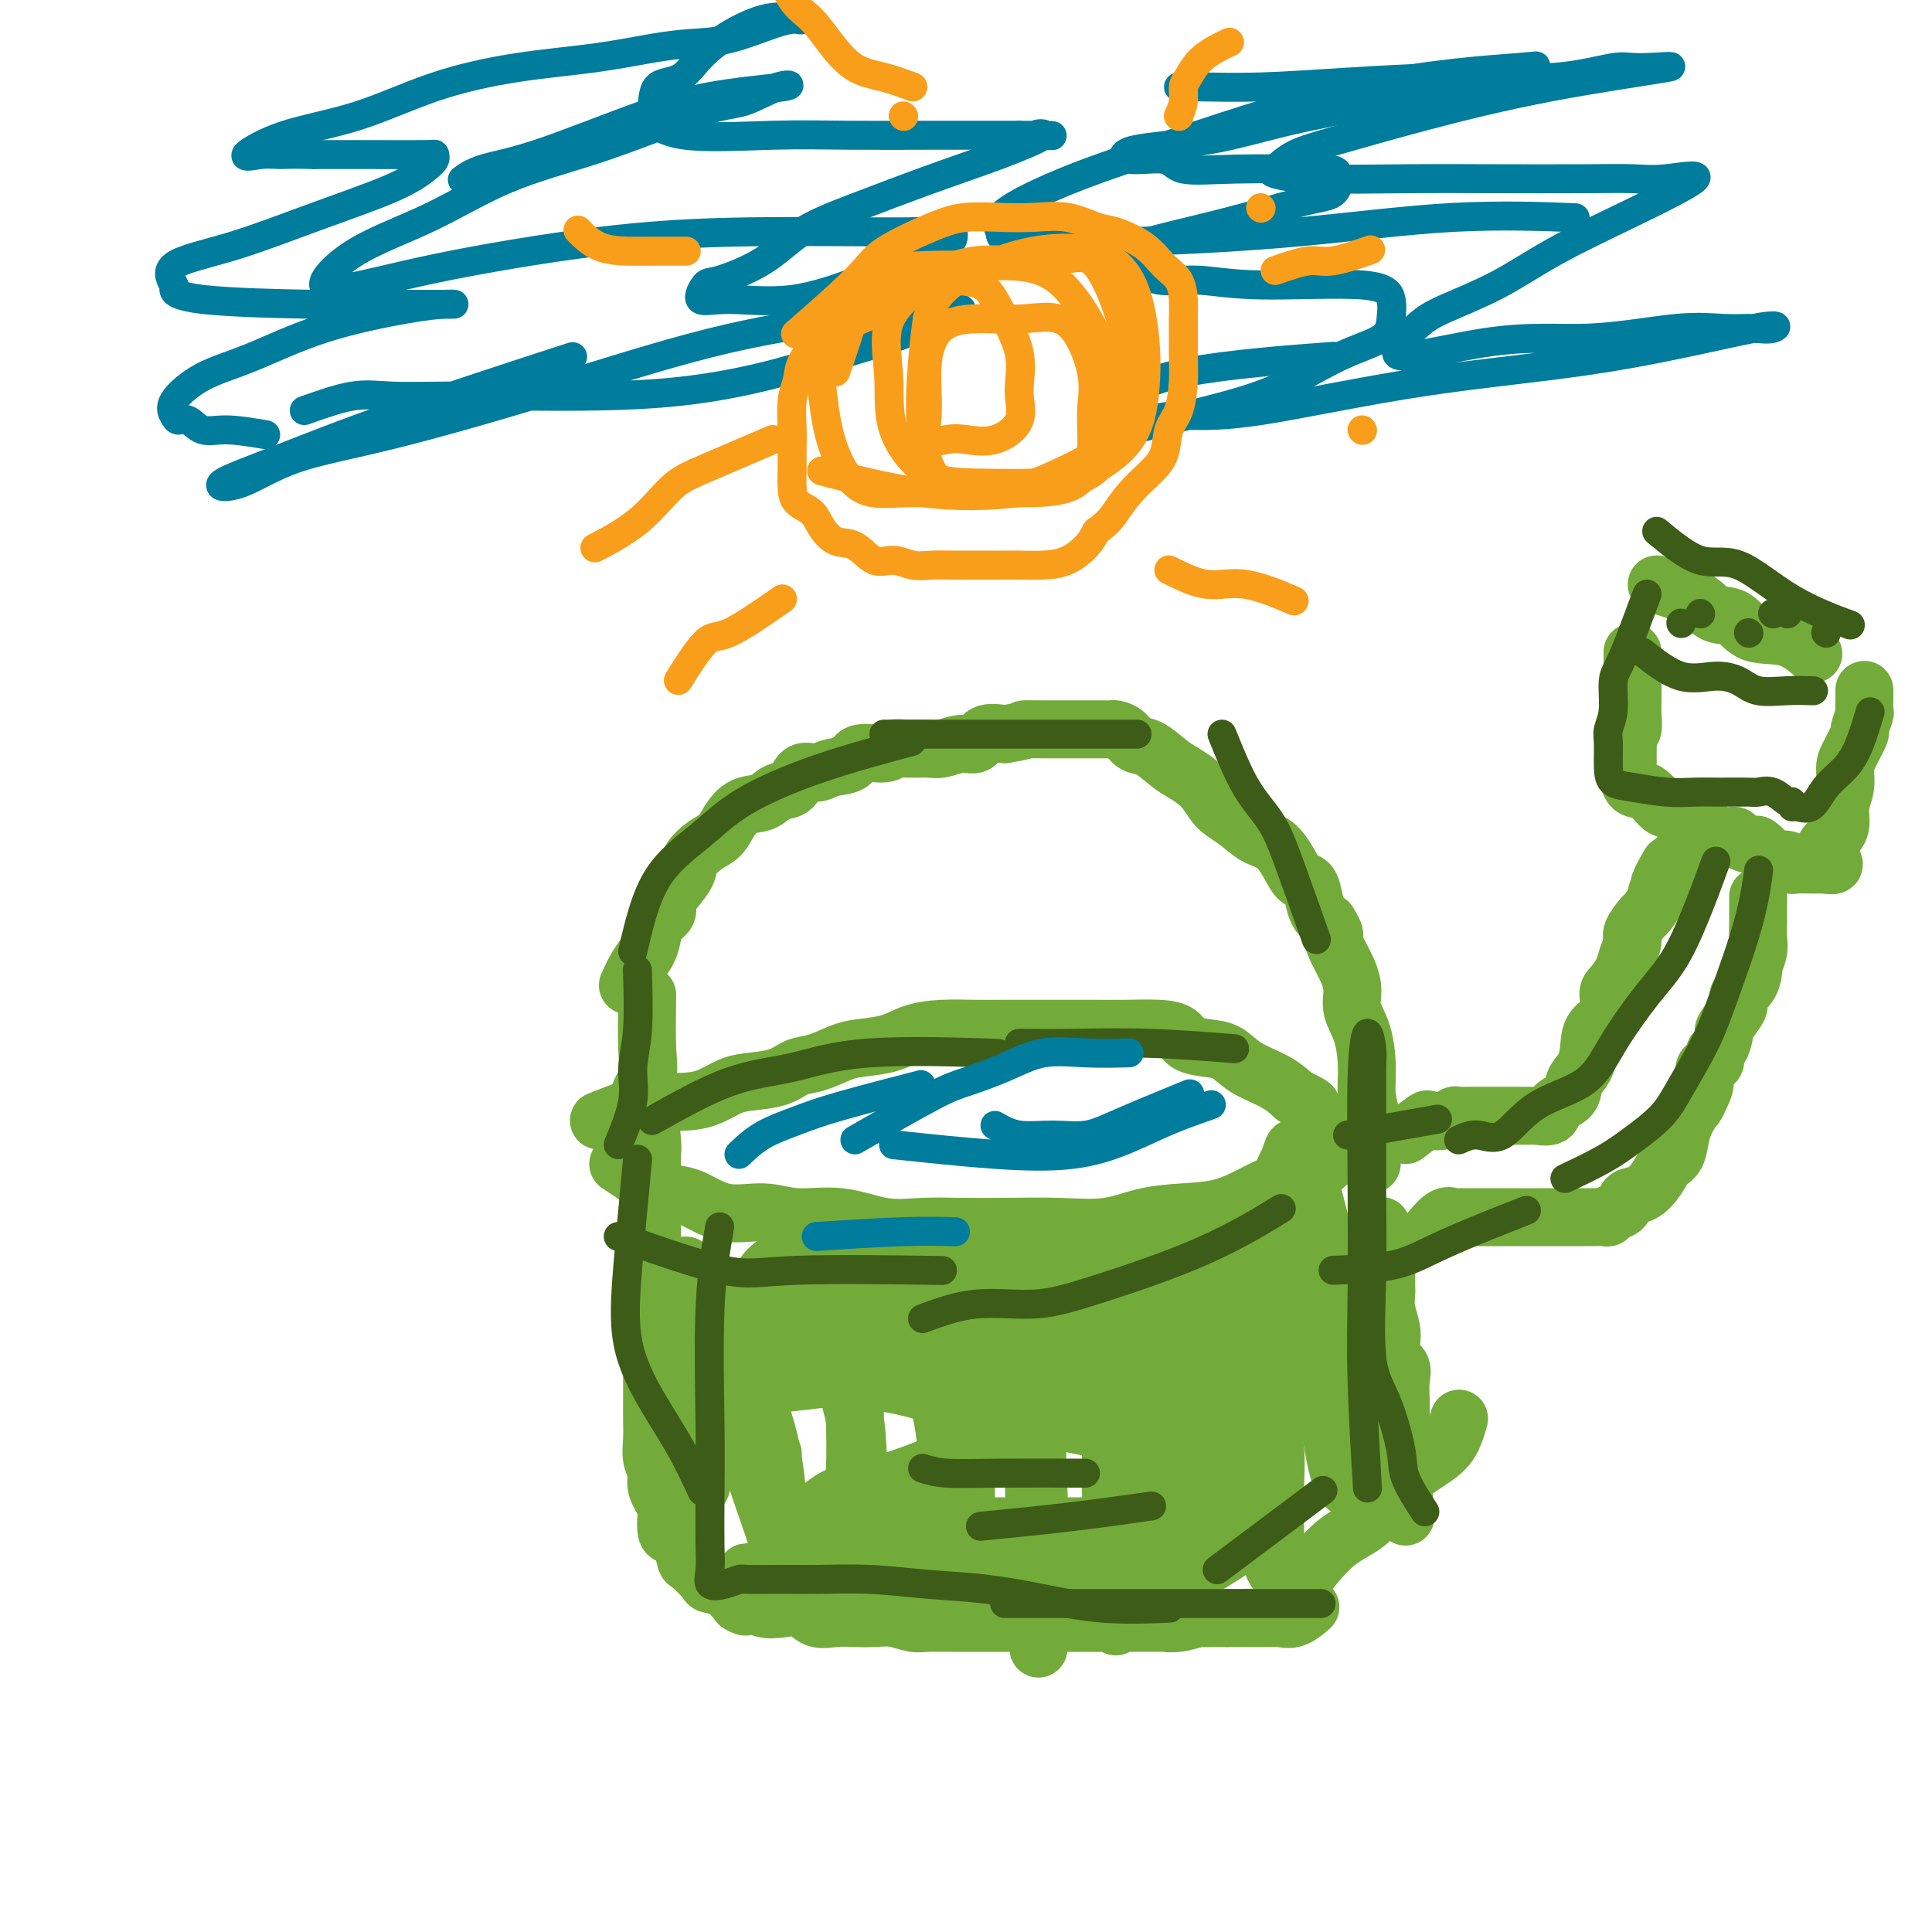 <svg viewBox='0 0 400 400' version='1.1' xmlns='http://www.w3.org/2000/svg' xmlns:xlink='http://www.w3.org/1999/xlink'><g fill='none' stroke='#73AB3A' stroke-width='12' stroke-linecap='round' stroke-linejoin='round'><path d='M130,204c0.645,-1.421 1.291,-2.842 2,-4c0.709,-1.158 1.482,-2.054 2,-3c0.518,-0.946 0.781,-1.942 1,-3c0.219,-1.058 0.395,-2.177 1,-3c0.605,-0.823 1.638,-1.350 2,-2c0.362,-0.650 0.053,-1.424 0,-2c-0.053,-0.576 0.150,-0.955 1,-2c0.850,-1.045 2.349,-2.758 3,-4c0.651,-1.242 0.456,-2.014 1,-3c0.544,-0.986 1.829,-2.185 3,-3c1.171,-0.815 2.228,-1.245 3,-2c0.772,-0.755 1.261,-1.835 2,-3c0.739,-1.165 1.730,-2.415 3,-3c1.270,-0.585 2.819,-0.506 4,-1c1.181,-0.494 1.995,-1.561 3,-2c1.005,-0.439 2.203,-0.249 3,-1c0.797,-0.751 1.193,-2.444 2,-3c0.807,-0.556 2.023,0.024 3,0c0.977,-0.024 1.713,-0.651 3,-1c1.287,-0.349 3.123,-0.419 4,-1c0.877,-0.581 0.794,-1.673 2,-2c1.206,-0.327 3.700,0.110 5,0c1.300,-0.110 1.404,-0.766 2,-1c0.596,-0.234 1.683,-0.047 3,0c1.317,0.047 2.865,-0.047 4,0c1.135,0.047 1.857,0.236 3,0c1.143,-0.236 2.709,-0.898 4,-1c1.291,-0.102 2.309,0.357 3,0c0.691,-0.357 1.055,-1.531 2,-2c0.945,-0.469 2.473,-0.235 4,0'/><path d='M208,152c5.380,-0.845 3.831,-0.959 4,-1c0.169,-0.041 2.058,-0.011 4,0c1.942,0.011 3.939,0.003 5,0c1.061,-0.003 1.188,-0.001 2,0c0.812,0.001 2.311,-0.000 3,0c0.689,0.000 0.569,0.002 1,0c0.431,-0.002 1.413,-0.007 2,0c0.587,0.007 0.778,0.027 1,0c0.222,-0.027 0.475,-0.103 1,0c0.525,0.103 1.322,0.383 2,1c0.678,0.617 1.238,1.571 2,2c0.762,0.429 1.725,0.334 3,1c1.275,0.666 2.861,2.092 4,3c1.139,0.908 1.830,1.297 3,2c1.170,0.703 2.820,1.720 4,3c1.180,1.280 1.891,2.824 3,4c1.109,1.176 2.614,1.982 4,3c1.386,1.018 2.651,2.246 4,3c1.349,0.754 2.781,1.034 4,2c1.219,0.966 2.224,2.619 3,4c0.776,1.381 1.324,2.492 2,3c0.676,0.508 1.480,0.415 2,1c0.520,0.585 0.755,1.850 1,3c0.245,1.150 0.498,2.186 1,3c0.502,0.814 1.251,1.407 2,2'/><path d='M275,191c1.895,3.024 1.133,2.583 1,3c-0.133,0.417 0.363,1.690 1,3c0.637,1.310 1.414,2.656 2,4c0.586,1.344 0.979,2.687 1,4c0.021,1.313 -0.330,2.597 0,4c0.330,1.403 1.342,2.924 2,5c0.658,2.076 0.961,4.706 1,7c0.039,2.294 -0.186,4.250 0,6c0.186,1.750 0.782,3.292 1,5c0.218,1.708 0.058,3.582 0,5c-0.058,1.418 -0.016,2.382 0,3c0.016,0.618 0.004,0.891 0,1c-0.004,0.109 -0.002,0.055 0,0'/><path d='M134,206c-0.061,4.072 -0.121,8.144 0,11c0.121,2.856 0.425,4.496 0,6c-0.425,1.504 -1.578,2.873 -2,5c-0.422,2.127 -0.113,5.014 0,7c0.113,1.986 0.030,3.073 0,4c-0.030,0.927 -0.009,1.693 0,2c0.009,0.307 0.004,0.153 0,0'/><path d='M124,232c4.292,-1.686 8.584,-3.373 11,-4c2.416,-0.627 2.955,-0.196 4,0c1.045,0.196 2.597,0.156 4,0c1.403,-0.156 2.657,-0.427 4,-1c1.343,-0.573 2.773,-1.448 4,-2c1.227,-0.552 2.250,-0.782 4,-1c1.750,-0.218 4.226,-0.426 6,-1c1.774,-0.574 2.844,-1.515 4,-2c1.156,-0.485 2.397,-0.515 4,-1c1.603,-0.485 3.567,-1.426 5,-2c1.433,-0.574 2.335,-0.781 4,-1c1.665,-0.219 4.092,-0.451 6,-1c1.908,-0.549 3.299,-1.415 5,-2c1.701,-0.585 3.714,-0.889 6,-1c2.286,-0.111 4.844,-0.030 7,0c2.156,0.030 3.911,0.008 6,0c2.089,-0.008 4.512,-0.003 7,0c2.488,0.003 5.041,0.003 7,0c1.959,-0.003 3.324,-0.008 5,0c1.676,0.008 3.662,0.030 6,0c2.338,-0.030 5.027,-0.112 7,0c1.973,0.112 3.228,0.417 4,1c0.772,0.583 1.059,1.443 2,2c0.941,0.557 2.534,0.809 4,1c1.466,0.191 2.805,0.319 4,1c1.195,0.681 2.245,1.914 4,3c1.755,1.086 4.216,2.025 6,3c1.784,0.975 2.892,1.988 4,3'/><path d='M268,227c4.938,2.501 3.282,1.753 3,2c-0.282,0.247 0.809,1.490 2,3c1.191,1.510 2.483,3.289 3,4c0.517,0.711 0.258,0.356 0,0'/><path d='M128,241c2.192,1.469 4.384,2.939 6,4c1.616,1.061 2.655,1.714 4,2c1.345,0.286 2.996,0.204 5,1c2.004,0.796 4.361,2.470 7,3c2.639,0.530 5.561,-0.082 8,0c2.439,0.082 4.396,0.859 7,1c2.604,0.141 5.854,-0.354 9,0c3.146,0.354 6.189,1.559 9,2c2.811,0.441 5.390,0.120 8,0c2.610,-0.120 5.252,-0.039 8,0c2.748,0.039 5.604,0.035 9,0c3.396,-0.035 7.334,-0.102 11,0c3.666,0.102 7.062,0.373 10,0c2.938,-0.373 5.419,-1.389 8,-2c2.581,-0.611 5.264,-0.816 8,-1c2.736,-0.184 5.526,-0.347 8,-1c2.474,-0.653 4.631,-1.795 7,-3c2.369,-1.205 4.950,-2.474 7,-3c2.050,-0.526 3.569,-0.309 5,-1c1.431,-0.691 2.775,-2.288 4,-3c1.225,-0.712 2.330,-0.538 3,-1c0.670,-0.462 0.906,-1.561 1,-2c0.094,-0.439 0.047,-0.220 0,0'/><path d='M134,228c0.423,3.151 0.845,6.303 1,8c0.155,1.697 0.041,1.941 0,3c-0.041,1.059 -0.011,2.933 0,4c0.011,1.067 0.003,1.329 0,2c-0.003,0.671 -0.001,1.753 0,3c0.001,1.247 0.000,2.658 0,4c-0.000,1.342 -0.000,2.614 0,4c0.000,1.386 0.000,2.885 0,4c-0.000,1.115 -0.000,1.844 0,3c0.000,1.156 0.000,2.738 0,5c-0.000,2.262 -0.000,5.203 0,7c0.000,1.797 0.000,2.451 0,4c-0.000,1.549 -0.001,3.993 0,6c0.001,2.007 0.005,3.577 0,5c-0.005,1.423 -0.017,2.701 0,4c0.017,1.299 0.065,2.621 0,4c-0.065,1.379 -0.242,2.815 0,4c0.242,1.185 0.901,2.118 1,3c0.099,0.882 -0.364,1.713 0,3c0.364,1.287 1.554,3.029 2,4c0.446,0.971 0.147,1.171 0,2c-0.147,0.829 -0.144,2.286 0,3c0.144,0.714 0.428,0.685 1,1c0.572,0.315 1.433,0.974 2,2c0.567,1.026 0.840,2.420 1,3c0.160,0.580 0.206,0.346 1,1c0.794,0.654 2.337,2.196 3,3c0.663,0.804 0.448,0.870 1,1c0.552,0.130 1.872,0.323 3,1c1.128,0.677 2.064,1.839 3,3'/><path d='M153,332c2.023,1.334 1.580,0.169 2,0c0.420,-0.169 1.704,0.659 3,1c1.296,0.341 2.604,0.197 4,0c1.396,-0.197 2.880,-0.445 4,0c1.120,0.445 1.877,1.582 3,2c1.123,0.418 2.611,0.116 4,0c1.389,-0.116 2.678,-0.045 4,0c1.322,0.045 2.676,0.065 4,0c1.324,-0.065 2.617,-0.213 4,0c1.383,0.213 2.858,0.789 4,1c1.142,0.211 1.953,0.056 3,0c1.047,-0.056 2.329,-0.015 3,0c0.671,0.015 0.731,0.004 2,0c1.269,-0.004 3.746,-0.001 5,0c1.254,0.001 1.286,0.000 2,0c0.714,-0.000 2.109,-0.000 4,0c1.891,0.000 4.278,0.000 6,0c1.722,-0.000 2.777,-0.000 4,0c1.223,0.000 2.612,0.000 4,0c1.388,-0.000 2.773,-0.000 4,0c1.227,0.000 2.295,0.000 3,0c0.705,-0.000 1.049,-0.000 2,0c0.951,0.000 2.511,0.001 3,0c0.489,-0.001 -0.093,-0.004 1,0c1.093,0.004 3.859,0.015 5,0c1.141,-0.015 0.655,-0.057 1,0c0.345,0.057 1.521,0.211 3,0c1.479,-0.211 3.263,-0.789 4,-1c0.737,-0.211 0.429,-0.057 1,0c0.571,0.057 2.020,0.016 3,0c0.980,-0.016 1.490,-0.008 2,0'/><path d='M254,335c10.596,-0.154 4.585,-0.039 3,0c-1.585,0.039 1.257,0.003 3,0c1.743,-0.003 2.387,0.027 3,0c0.613,-0.027 1.195,-0.110 2,0c0.805,0.110 1.832,0.414 3,0c1.168,-0.414 2.477,-1.547 3,-2c0.523,-0.453 0.262,-0.227 0,0'/><path d='M290,301c-0.004,-2.605 -0.009,-5.211 0,-7c0.009,-1.789 0.030,-2.762 0,-4c-0.030,-1.238 -0.112,-2.742 0,-4c0.112,-1.258 0.419,-2.269 0,-3c-0.419,-0.731 -1.562,-1.183 -2,-2c-0.438,-0.817 -0.170,-2.000 0,-3c0.170,-1.000 0.242,-1.818 0,-3c-0.242,-1.182 -0.797,-2.729 -1,-4c-0.203,-1.271 -0.053,-2.266 0,-3c0.053,-0.734 0.011,-1.207 0,-2c-0.011,-0.793 0.011,-1.904 0,-3c-0.011,-1.096 -0.055,-2.175 0,-3c0.055,-0.825 0.211,-1.396 0,-2c-0.211,-0.604 -0.788,-1.239 -1,-2c-0.212,-0.761 -0.061,-1.646 0,-2c0.061,-0.354 0.030,-0.177 0,0'/><path d='M291,235c1.653,-1.260 3.306,-2.520 4,-3c0.694,-0.480 0.431,-0.181 1,0c0.569,0.181 1.972,0.245 3,0c1.028,-0.245 1.682,-0.798 2,-1c0.318,-0.202 0.299,-0.054 1,0c0.701,0.054 2.122,0.015 3,0c0.878,-0.015 1.213,-0.004 2,0c0.787,0.004 2.026,0.003 3,0c0.974,-0.003 1.684,-0.007 3,0c1.316,0.007 3.239,0.025 4,0c0.761,-0.025 0.360,-0.093 1,0c0.640,0.093 2.322,0.346 3,0c0.678,-0.346 0.353,-1.292 1,-2c0.647,-0.708 2.265,-1.180 3,-2c0.735,-0.820 0.587,-1.989 1,-3c0.413,-1.011 1.389,-1.864 2,-3c0.611,-1.136 0.859,-2.554 1,-4c0.141,-1.446 0.174,-2.918 1,-4c0.826,-1.082 2.444,-1.773 3,-3c0.556,-1.227 0.048,-2.990 0,-4c-0.048,-1.010 0.363,-1.266 1,-2c0.637,-0.734 1.498,-1.945 2,-3c0.502,-1.055 0.644,-1.954 1,-3c0.356,-1.046 0.926,-2.238 1,-3c0.074,-0.762 -0.349,-1.092 0,-2c0.349,-0.908 1.469,-2.392 2,-3c0.531,-0.608 0.472,-0.338 1,-1c0.528,-0.662 1.642,-2.255 2,-3c0.358,-0.745 -0.041,-0.641 0,-1c0.041,-0.359 0.520,-1.179 1,-2'/><path d='M344,183c3.531,-7.621 0.859,-2.673 0,-1c-0.859,1.673 0.096,0.070 1,-1c0.904,-1.070 1.758,-1.606 2,-2c0.242,-0.394 -0.127,-0.644 0,-1c0.127,-0.356 0.751,-0.816 1,-1c0.249,-0.184 0.125,-0.092 0,0'/><path d='M296,255c1.066,-1.268 2.132,-2.536 3,-3c0.868,-0.464 1.539,-0.124 2,0c0.461,0.124 0.712,0.033 1,0c0.288,-0.033 0.612,-0.009 1,0c0.388,0.009 0.841,0.002 2,0c1.159,-0.002 3.025,-0.001 4,0c0.975,0.001 1.058,0.000 2,0c0.942,-0.000 2.742,-0.000 4,0c1.258,0.000 1.972,0.000 3,0c1.028,-0.000 2.368,-0.000 3,0c0.632,0.000 0.554,0.000 1,0c0.446,-0.000 1.415,-0.000 2,0c0.585,0.000 0.786,0.000 1,0c0.214,-0.000 0.442,-0.000 1,0c0.558,0.000 1.445,0.001 2,0c0.555,-0.001 0.777,-0.004 1,0c0.223,0.004 0.445,0.013 1,0c0.555,-0.013 1.442,-0.049 2,0c0.558,0.049 0.785,0.183 1,0c0.215,-0.183 0.417,-0.685 1,-1c0.583,-0.315 1.545,-0.445 2,-1c0.455,-0.555 0.402,-1.536 1,-2c0.598,-0.464 1.848,-0.410 3,-1c1.152,-0.590 2.206,-1.824 3,-3c0.794,-1.176 1.326,-2.295 2,-3c0.674,-0.705 1.489,-0.998 2,-2c0.511,-1.002 0.717,-2.715 1,-4c0.283,-1.285 0.641,-2.143 1,-3'/><path d='M349,232c1.339,-2.451 1.687,-2.578 2,-3c0.313,-0.422 0.591,-1.140 1,-2c0.409,-0.860 0.949,-1.863 1,-3c0.051,-1.137 -0.389,-2.407 0,-3c0.389,-0.593 1.605,-0.510 2,-1c0.395,-0.490 -0.031,-1.553 0,-2c0.031,-0.447 0.520,-0.280 1,-1c0.480,-0.720 0.950,-2.329 1,-3c0.050,-0.671 -0.320,-0.405 0,-1c0.320,-0.595 1.330,-2.051 2,-3c0.670,-0.949 1.002,-1.390 1,-2c-0.002,-0.610 -0.336,-1.388 0,-2c0.336,-0.612 1.344,-1.059 2,-2c0.656,-0.941 0.960,-2.378 1,-3c0.040,-0.622 -0.186,-0.429 0,-1c0.186,-0.571 0.782,-1.905 1,-3c0.218,-1.095 0.058,-1.951 0,-3c-0.058,-1.049 -0.016,-2.292 0,-3c0.016,-0.708 0.004,-0.880 0,-1c-0.004,-0.120 -0.001,-0.186 0,-1c0.001,-0.814 0.000,-2.375 0,-3c-0.000,-0.625 -0.000,-0.312 0,0'/><path d='M338,135c0.001,0.496 0.001,0.991 0,2c-0.001,1.009 -0.004,2.531 0,4c0.004,1.469 0.015,2.884 0,4c-0.015,1.116 -0.057,1.932 0,3c0.057,1.068 0.211,2.387 0,3c-0.211,0.613 -0.789,0.519 -1,1c-0.211,0.481 -0.055,1.537 0,2c0.055,0.463 0.010,0.331 0,1c-0.010,0.669 0.017,2.137 0,3c-0.017,0.863 -0.078,1.119 0,2c0.078,0.881 0.293,2.387 1,3c0.707,0.613 1.904,0.334 3,1c1.096,0.666 2.092,2.277 3,3c0.908,0.723 1.729,0.557 3,1c1.271,0.443 2.993,1.494 4,2c1.007,0.506 1.300,0.465 2,1c0.700,0.535 1.807,1.644 3,2c1.193,0.356 2.470,-0.042 3,0c0.530,0.042 0.311,0.523 1,1c0.689,0.477 2.286,0.950 3,1c0.714,0.050 0.545,-0.323 1,0c0.455,0.323 1.534,1.340 2,2c0.466,0.660 0.318,0.961 1,1c0.682,0.039 2.195,-0.186 3,0c0.805,0.186 0.901,0.782 1,1c0.099,0.218 0.202,0.058 1,0c0.798,-0.058 2.292,-0.016 3,0c0.708,0.016 0.631,0.004 1,0c0.369,-0.004 1.185,-0.002 2,0'/><path d='M378,179c3.376,0.622 0.818,-0.822 0,-2c-0.818,-1.178 0.106,-2.090 1,-3c0.894,-0.910 1.758,-1.817 2,-3c0.242,-1.183 -0.138,-2.644 0,-4c0.138,-1.356 0.792,-2.609 1,-4c0.208,-1.391 -0.032,-2.919 0,-4c0.032,-1.081 0.334,-1.714 1,-3c0.666,-1.286 1.695,-3.226 2,-4c0.305,-0.774 -0.114,-0.383 0,-1c0.114,-0.617 0.763,-2.243 1,-3c0.237,-0.757 0.064,-0.646 0,-1c-0.064,-0.354 -0.017,-1.172 0,-2c0.017,-0.828 0.005,-1.665 0,-2c-0.005,-0.335 -0.002,-0.167 0,0'/><path d='M343,121c3.029,0.935 6.059,1.869 8,3c1.941,1.131 2.794,2.458 4,3c1.206,0.542 2.765,0.300 4,1c1.235,0.700 2.145,2.342 4,3c1.855,0.658 4.653,0.331 7,1c2.347,0.669 4.242,2.334 5,3c0.758,0.666 0.379,0.333 0,0'/><path d='M291,314c-0.285,-3.628 -0.571,-7.257 -1,-10c-0.429,-2.743 -1.002,-4.601 -2,-6c-0.998,-1.399 -2.423,-2.338 -4,-4c-1.577,-1.662 -3.308,-4.046 -4,-5c-0.692,-0.954 -0.346,-0.477 0,0'/><path d='M269,328c2.373,-3.010 4.747,-6.020 7,-8c2.253,-1.980 4.386,-2.931 6,-4c1.614,-1.069 2.709,-2.255 4,-4c1.291,-1.745 2.777,-4.048 5,-6c2.223,-1.952 5.184,-3.554 7,-5c1.816,-1.446 2.489,-2.735 3,-4c0.511,-1.265 0.860,-2.504 1,-3c0.140,-0.496 0.070,-0.248 0,0'/><path d='M160,301c-3.397,-2.549 -6.795,-5.098 -9,-7c-2.205,-1.902 -3.218,-3.155 -4,-5c-0.782,-1.845 -1.334,-4.280 -2,-6c-0.666,-1.720 -1.447,-2.724 -2,-5c-0.553,-2.276 -0.880,-5.825 -1,-8c-0.120,-2.175 -0.033,-2.977 0,-4c0.033,-1.023 0.013,-2.268 0,-3c-0.013,-0.732 -0.020,-0.950 0,-1c0.020,-0.050 0.065,0.068 0,2c-0.065,1.932 -0.242,5.678 0,9c0.242,3.322 0.901,6.220 1,9c0.099,2.780 -0.364,5.441 0,8c0.364,2.559 1.554,5.014 2,7c0.446,1.986 0.147,3.503 0,5c-0.147,1.497 -0.142,2.975 0,4c0.142,1.025 0.420,1.597 0,2c-0.420,0.403 -1.538,0.637 -2,0c-0.462,-0.637 -0.268,-2.147 -1,-4c-0.732,-1.853 -2.392,-4.051 -3,-7c-0.608,-2.949 -0.165,-6.651 0,-10c0.165,-3.349 0.053,-6.345 0,-9c-0.053,-2.655 -0.045,-4.970 0,-7c0.045,-2.030 0.128,-3.776 0,-5c-0.128,-1.224 -0.467,-1.926 0,-2c0.467,-0.074 1.741,0.480 3,0c1.259,-0.480 2.503,-1.994 4,0c1.497,1.994 3.249,7.497 5,13'/><path d='M151,277c1.962,4.612 4.368,9.643 6,14c1.632,4.357 2.491,8.040 3,11c0.509,2.960 0.670,5.197 1,8c0.330,2.803 0.830,6.172 1,8c0.170,1.828 0.011,2.116 0,3c-0.011,0.884 0.127,2.364 0,2c-0.127,-0.364 -0.519,-2.573 -2,-7c-1.481,-4.427 -4.052,-11.072 -5,-16c-0.948,-4.928 -0.274,-8.139 0,-11c0.274,-2.861 0.148,-5.372 0,-8c-0.148,-2.628 -0.319,-5.373 0,-8c0.319,-2.627 1.129,-5.135 2,-7c0.871,-1.865 1.803,-3.087 3,-4c1.197,-0.913 2.657,-1.517 4,-2c1.343,-0.483 2.568,-0.844 4,0c1.432,0.844 3.071,2.892 4,7c0.929,4.108 1.148,10.276 2,15c0.852,4.724 2.336,8.004 3,12c0.664,3.996 0.506,8.707 1,12c0.494,3.293 1.639,5.169 2,8c0.361,2.831 -0.061,6.618 0,9c0.061,2.382 0.605,3.359 0,2c-0.605,-1.359 -2.359,-5.054 -3,-9c-0.641,-3.946 -0.169,-8.143 0,-12c0.169,-3.857 0.035,-7.374 0,-11c-0.035,-3.626 0.029,-7.361 0,-10c-0.029,-2.639 -0.151,-4.183 0,-6c0.151,-1.817 0.576,-3.909 1,-6'/><path d='M178,271c0.519,-7.136 1.315,-2.476 3,-1c1.685,1.476 4.257,-0.232 6,0c1.743,0.232 2.656,2.404 4,7c1.344,4.596 3.120,11.616 4,16c0.880,4.384 0.863,6.130 1,9c0.137,2.870 0.429,6.862 1,11c0.571,4.138 1.421,8.423 2,11c0.579,2.577 0.887,3.447 1,5c0.113,1.553 0.031,3.790 0,4c-0.031,0.210 -0.010,-1.606 0,-4c0.010,-2.394 0.010,-5.366 0,-9c-0.010,-3.634 -0.030,-7.931 0,-12c0.030,-4.069 0.110,-7.909 0,-11c-0.110,-3.091 -0.410,-5.433 0,-8c0.410,-2.567 1.531,-5.360 2,-8c0.469,-2.640 0.285,-5.127 1,-7c0.715,-1.873 2.329,-3.130 3,-4c0.671,-0.870 0.399,-1.352 1,0c0.601,1.352 2.074,4.536 3,8c0.926,3.464 1.306,7.206 2,12c0.694,4.794 1.703,10.638 2,16c0.297,5.362 -0.116,10.240 0,14c0.116,3.760 0.763,6.403 1,9c0.237,2.597 0.063,5.150 0,7c-0.063,1.850 -0.017,2.998 0,4c0.017,1.002 0.005,1.858 0,1c-0.005,-0.858 -0.002,-3.429 0,-6'/><path d='M215,335c-0.010,-3.574 -0.035,-10.010 0,-15c0.035,-4.990 0.131,-8.534 0,-12c-0.131,-3.466 -0.488,-6.852 0,-10c0.488,-3.148 1.821,-6.056 3,-9c1.179,-2.944 2.203,-5.922 3,-8c0.797,-2.078 1.366,-3.255 2,-4c0.634,-0.745 1.332,-1.059 2,-2c0.668,-0.941 1.307,-2.508 2,0c0.693,2.508 1.439,9.092 2,14c0.561,4.908 0.935,8.140 1,11c0.065,2.860 -0.179,5.347 0,9c0.179,3.653 0.780,8.470 1,12c0.220,3.530 0.060,5.771 0,8c-0.060,2.229 -0.018,4.444 0,6c0.018,1.556 0.012,2.451 0,1c-0.012,-1.451 -0.031,-5.248 0,-9c0.031,-3.752 0.110,-7.457 0,-11c-0.110,-3.543 -0.410,-6.922 0,-11c0.410,-4.078 1.529,-8.855 2,-12c0.471,-3.145 0.293,-4.656 1,-7c0.707,-2.344 2.298,-5.519 3,-7c0.702,-1.481 0.516,-1.266 1,-2c0.484,-0.734 1.638,-2.415 2,0c0.362,2.415 -0.068,8.926 0,13c0.068,4.074 0.634,5.712 1,8c0.366,2.288 0.533,5.225 1,8c0.467,2.775 1.233,5.387 2,8'/><path d='M244,314c0.818,6.896 0.863,5.637 1,6c0.137,0.363 0.367,2.347 1,3c0.633,0.653 1.670,-0.025 2,0c0.330,0.025 -0.048,0.753 0,1c0.048,0.247 0.522,0.012 1,0c0.478,-0.012 0.961,0.199 1,-1c0.039,-1.199 -0.366,-3.807 0,-7c0.366,-3.193 1.503,-6.969 2,-10c0.497,-3.031 0.356,-5.316 1,-8c0.644,-2.684 2.075,-5.768 3,-8c0.925,-2.232 1.343,-3.612 2,-5c0.657,-1.388 1.553,-2.782 2,-4c0.447,-1.218 0.445,-2.258 1,-3c0.555,-0.742 1.665,-1.184 2,1c0.335,2.184 -0.106,6.996 0,11c0.106,4.004 0.760,7.202 1,10c0.240,2.798 0.065,5.197 0,8c-0.065,2.803 -0.022,6.012 0,8c0.022,1.988 0.022,2.756 0,4c-0.022,1.244 -0.066,2.963 0,4c0.066,1.037 0.242,1.391 0,1c-0.242,-0.391 -0.904,-1.527 -1,-4c-0.096,-2.473 0.372,-6.281 0,-11c-0.372,-4.719 -1.586,-10.348 -2,-16c-0.414,-5.652 -0.028,-11.327 0,-16c0.028,-4.673 -0.302,-8.345 0,-12c0.302,-3.655 1.235,-7.292 2,-11c0.765,-3.708 1.361,-7.488 2,-10c0.639,-2.512 1.319,-3.756 2,-5'/><path d='M267,240c1.130,-4.153 0.955,-1.535 1,-1c0.045,0.535 0.311,-1.013 1,0c0.689,1.013 1.803,4.585 3,9c1.197,4.415 2.479,9.671 3,14c0.521,4.329 0.283,7.729 1,12c0.717,4.271 2.390,9.413 3,13c0.610,3.587 0.158,5.620 0,8c-0.158,2.380 -0.020,5.106 0,7c0.020,1.894 -0.077,2.955 0,4c0.077,1.045 0.328,2.073 0,2c-0.328,-0.073 -1.237,-1.246 -2,-4c-0.763,-2.754 -1.381,-7.088 -2,-11c-0.619,-3.912 -1.238,-7.403 -2,-12c-0.762,-4.597 -1.668,-10.301 -2,-14c-0.332,-3.699 -0.089,-5.392 0,-8c0.089,-2.608 0.023,-6.130 0,-9c-0.023,-2.870 -0.004,-5.086 0,-6c0.004,-0.914 -0.006,-0.524 0,-1c0.006,-0.476 0.028,-1.817 0,-2c-0.028,-0.183 -0.105,0.792 0,2c0.105,1.208 0.392,2.651 0,4c-0.392,1.349 -1.463,2.605 -2,4c-0.537,1.395 -0.542,2.927 -2,4c-1.458,1.073 -4.371,1.685 -7,3c-2.629,1.315 -4.975,3.333 -8,4c-3.025,0.667 -6.728,-0.017 -12,0c-5.272,0.017 -12.112,0.735 -17,1c-4.888,0.265 -7.825,0.076 -11,0c-3.175,-0.076 -6.587,-0.038 -10,0'/><path d='M202,263c-9.549,0.324 -8.421,0.633 -9,0c-0.579,-0.633 -2.864,-2.207 -5,-3c-2.136,-0.793 -4.122,-0.804 -3,-1c1.122,-0.196 5.353,-0.578 10,0c4.647,0.578 9.710,2.117 15,3c5.290,0.883 10.809,1.112 17,2c6.191,0.888 13.055,2.437 18,3c4.945,0.563 7.970,0.140 11,0c3.030,-0.140 6.065,0.004 9,0c2.935,-0.004 5.772,-0.155 7,0c1.228,0.155 0.849,0.616 1,0c0.151,-0.616 0.832,-2.309 -1,-3c-1.832,-0.691 -6.176,-0.381 -11,-1c-4.824,-0.619 -10.128,-2.169 -16,-3c-5.872,-0.831 -12.313,-0.945 -18,-1c-5.687,-0.055 -10.620,-0.052 -16,0c-5.380,0.052 -11.207,0.152 -16,0c-4.793,-0.152 -8.554,-0.557 -12,0c-3.446,0.557 -6.578,2.076 -9,3c-2.422,0.924 -4.134,1.252 -5,2c-0.866,0.748 -0.886,1.914 -1,3c-0.114,1.086 -0.324,2.091 0,3c0.324,0.909 1.180,1.722 5,3c3.820,1.278 10.604,3.022 16,4c5.396,0.978 9.405,1.190 15,2c5.595,0.810 12.776,2.218 18,3c5.224,0.782 8.493,0.938 12,1c3.507,0.062 7.254,0.031 11,0'/><path d='M245,283c10.480,1.396 8.679,1.886 9,2c0.321,0.114 2.764,-0.148 4,0c1.236,0.148 1.264,0.705 2,1c0.736,0.295 2.180,0.329 0,1c-2.180,0.671 -7.985,1.980 -14,3c-6.015,1.020 -12.240,1.752 -19,3c-6.760,1.248 -14.057,3.011 -20,5c-5.943,1.989 -10.534,4.205 -15,6c-4.466,1.795 -8.807,3.168 -12,4c-3.193,0.832 -5.236,1.123 -7,2c-1.764,0.877 -3.247,2.340 -4,3c-0.753,0.660 -0.775,0.517 -1,1c-0.225,0.483 -0.655,1.594 0,2c0.655,0.406 2.393,0.109 6,0c3.607,-0.109 9.082,-0.029 14,0c4.918,0.029 9.280,0.008 15,0c5.720,-0.008 12.800,-0.002 18,0c5.200,0.002 8.521,0.000 13,0c4.479,-0.000 10.114,0.000 14,0c3.886,-0.000 6.021,-0.002 8,0c1.979,0.002 3.801,0.007 5,0c1.199,-0.007 1.773,-0.026 2,0c0.227,0.026 0.106,0.095 -2,0c-2.106,-0.095 -6.196,-0.356 -13,0c-6.804,0.356 -16.321,1.329 -25,2c-8.679,0.671 -16.519,1.041 -23,2c-6.481,0.959 -11.604,2.508 -16,3c-4.396,0.492 -8.065,-0.074 -11,0c-2.935,0.074 -5.136,0.789 -7,1c-1.864,0.211 -3.390,-0.083 -4,0c-0.610,0.083 -0.305,0.541 0,1'/><path d='M162,325c-15.237,1.271 -3.828,-0.052 4,0c7.828,0.052 12.077,1.480 17,2c4.923,0.520 10.520,0.131 16,0c5.480,-0.131 10.844,-0.005 17,0c6.156,0.005 13.103,-0.112 18,0c4.897,0.112 7.742,0.453 10,0c2.258,-0.453 3.927,-1.699 6,-3c2.073,-1.301 4.549,-2.656 6,-4c1.451,-1.344 1.878,-2.678 2,-4c0.122,-1.322 -0.061,-2.631 0,-4c0.061,-1.369 0.365,-2.797 0,-4c-0.365,-1.203 -1.400,-2.181 -5,-4c-3.600,-1.819 -9.765,-4.480 -15,-6c-5.235,-1.520 -9.538,-1.900 -15,-3c-5.462,-1.100 -12.082,-2.921 -17,-4c-4.918,-1.079 -8.134,-1.415 -11,-2c-2.866,-0.585 -5.381,-1.417 -8,-2c-2.619,-0.583 -5.342,-0.916 -7,-1c-1.658,-0.084 -2.252,0.081 -3,0c-0.748,-0.081 -1.651,-0.406 0,-1c1.651,-0.594 5.855,-1.455 10,-2c4.145,-0.545 8.230,-0.772 15,-1c6.770,-0.228 16.225,-0.457 23,-1c6.775,-0.543 10.871,-1.400 16,-2c5.129,-0.600 11.292,-0.944 16,-1c4.708,-0.056 7.960,0.177 10,0c2.040,-0.177 2.869,-0.765 1,-1c-1.869,-0.235 -6.434,-0.118 -11,0'/><path d='M257,277c-7.030,-0.127 -19.605,0.056 -31,1c-11.395,0.944 -21.609,2.649 -31,4c-9.391,1.351 -17.960,2.349 -25,3c-7.040,0.651 -12.553,0.954 -16,1c-3.447,0.046 -4.828,-0.164 -7,0c-2.172,0.164 -5.133,0.703 -4,1c1.133,0.297 6.362,0.352 12,0c5.638,-0.352 11.687,-1.110 19,-2c7.313,-0.890 15.890,-1.911 23,-3c7.110,-1.089 12.753,-2.247 19,-3c6.247,-0.753 13.097,-1.101 18,-2c4.903,-0.899 7.860,-2.350 10,-3c2.140,-0.650 3.463,-0.501 5,-1c1.537,-0.499 3.288,-1.646 0,-2c-3.288,-0.354 -11.616,0.086 -20,0c-8.384,-0.086 -16.825,-0.699 -26,0c-9.175,0.699 -19.084,2.709 -26,4c-6.916,1.291 -10.838,1.862 -15,2c-4.162,0.138 -8.562,-0.157 -11,0c-2.438,0.157 -2.913,0.764 -4,1c-1.087,0.236 -2.785,0.099 -2,0c0.785,-0.099 4.052,-0.161 9,-1c4.948,-0.839 11.577,-2.457 18,-3c6.423,-0.543 12.639,-0.012 19,0c6.361,0.012 12.866,-0.497 19,0c6.134,0.497 11.895,1.999 16,3c4.105,1.001 6.552,1.500 9,2'/><path d='M235,279c5.216,1.138 5.756,1.485 6,2c0.244,0.515 0.193,1.200 1,2c0.807,0.800 2.471,1.716 0,3c-2.471,1.284 -9.077,2.937 -15,5c-5.923,2.063 -11.163,4.535 -17,7c-5.837,2.465 -12.273,4.923 -18,7c-5.727,2.077 -10.747,3.772 -14,5c-3.253,1.228 -4.739,1.989 -6,3c-1.261,1.011 -2.299,2.271 -4,3c-1.701,0.729 -4.067,0.927 -2,1c2.067,0.073 8.568,0.019 14,0c5.432,-0.019 9.796,-0.005 16,0c6.204,0.005 14.247,0.001 23,0c8.753,-0.001 18.215,-0.000 22,0c3.785,0.000 1.892,0.000 0,0'/></g>
<g fill='none' stroke='#3D5C18' stroke-width='6' stroke-linecap='round' stroke-linejoin='round'><path d='M128,237c1.298,-3.166 2.596,-6.332 3,-9c0.404,-2.668 -0.088,-4.839 0,-7c0.088,-2.161 0.754,-4.313 1,-8c0.246,-3.687 0.070,-8.911 0,-11c-0.070,-2.089 -0.035,-1.045 0,0'/><path d='M131,197c1.274,-5.487 2.547,-10.974 5,-15c2.453,-4.026 6.085,-6.593 9,-9c2.915,-2.407 5.111,-4.656 9,-7c3.889,-2.344 9.470,-4.785 16,-7c6.530,-2.215 14.009,-4.204 17,-5c2.991,-0.796 1.496,-0.398 0,0'/><path d='M183,152c4.452,0.000 8.905,0.000 13,0c4.095,0.000 7.833,0.000 15,0c7.167,0.000 17.762,0.000 22,0c4.238,0.000 2.119,0.000 0,0'/><path d='M135,232c5.584,-3.132 11.167,-6.265 16,-8c4.833,-1.735 8.914,-2.073 13,-3c4.086,-0.927 8.177,-2.442 16,-3c7.823,-0.558 19.378,-0.159 24,0c4.622,0.159 2.311,0.080 0,0'/><path d='M211,216c3.315,0.030 6.631,0.060 11,0c4.369,-0.060 9.792,-0.208 16,0c6.208,0.208 13.202,0.774 16,1c2.798,0.226 1.399,0.113 0,0'/><path d='M128,256c8.405,2.958 16.810,5.917 22,7c5.190,1.083 7.167,0.292 15,0c7.833,-0.292 21.524,-0.083 27,0c5.476,0.083 2.738,0.042 0,0'/><path d='M191,273c3.538,-1.311 7.076,-2.622 11,-3c3.924,-0.378 8.234,0.178 12,0c3.766,-0.178 6.989,-1.089 13,-3c6.011,-1.911 14.811,-4.822 22,-8c7.189,-3.178 12.768,-6.622 15,-8c2.232,-1.378 1.116,-0.689 0,0'/><path d='M132,240c-0.734,7.786 -1.468,15.573 -2,22c-0.532,6.427 -0.864,11.496 0,16c0.864,4.504 2.922,8.444 5,12c2.078,3.556 4.175,6.726 6,10c1.825,3.274 3.379,6.650 4,8c0.621,1.350 0.311,0.675 0,0'/><path d='M149,254c-0.845,4.850 -1.690,9.700 -2,17c-0.310,7.300 -0.085,17.049 0,24c0.085,6.951 0.031,11.103 0,15c-0.031,3.897 -0.040,7.538 0,10c0.040,2.462 0.128,3.746 0,5c-0.128,1.254 -0.472,2.480 0,3c0.472,0.520 1.758,0.336 3,0c1.242,-0.336 2.438,-0.823 3,-1c0.562,-0.177 0.490,-0.044 2,0c1.510,0.044 4.601,0.000 7,0c2.399,-0.000 4.107,0.044 7,0c2.893,-0.044 6.973,-0.176 11,0c4.027,0.176 8.002,0.660 12,1c3.998,0.340 8.019,0.536 12,1c3.981,0.464 7.923,1.197 12,2c4.077,0.803 8.290,1.678 13,2c4.710,0.322 9.917,0.092 12,0c2.083,-0.092 1.041,-0.046 0,0'/><path d='M208,332c3.821,0.000 7.643,0.000 11,0c3.357,0.000 6.250,0.000 10,0c3.750,0.000 8.356,-0.000 13,0c4.644,0.000 9.327,0.000 15,0c5.673,0.000 12.335,0.000 15,0c2.665,0.000 1.332,0.000 0,0'/><path d='M295,313c-1.644,-2.539 -3.288,-5.079 -4,-7c-0.712,-1.921 -0.492,-3.225 -1,-6c-0.508,-2.775 -1.744,-7.022 -3,-10c-1.256,-2.978 -2.533,-4.688 -3,-9c-0.467,-4.312 -0.124,-11.225 0,-17c0.124,-5.775 0.031,-10.411 0,-16c-0.031,-5.589 0.002,-12.131 0,-17c-0.002,-4.869 -0.039,-8.065 0,-10c0.039,-1.935 0.154,-2.608 0,-4c-0.154,-1.392 -0.578,-3.503 -1,-3c-0.422,0.503 -0.841,3.620 -1,9c-0.159,5.380 -0.056,13.025 0,21c0.056,7.975 0.067,16.282 0,23c-0.067,6.718 -0.210,11.847 0,19c0.210,7.153 0.774,16.329 1,20c0.226,3.671 0.113,1.835 0,0'/><path d='M203,316c6.356,-0.622 12.711,-1.244 19,-2c6.289,-0.756 12.511,-1.644 15,-2c2.489,-0.356 1.244,-0.178 0,0'/><path d='M191,304c1.345,0.423 2.690,0.845 5,1c2.310,0.155 5.583,0.042 11,0c5.417,-0.042 12.976,-0.012 16,0c3.024,0.012 1.512,0.006 0,0'/><path d='M252,325c8.333,-6.250 16.667,-12.500 20,-15c3.333,-2.500 1.667,-1.250 0,0'/><path d='M279,235c7.083,-1.250 14.167,-2.500 17,-3c2.833,-0.500 1.417,-0.250 0,0'/><path d='M302,236c1.265,-0.577 2.530,-1.153 4,-1c1.470,0.153 3.144,1.036 5,0c1.856,-1.036 3.895,-3.990 7,-6c3.105,-2.010 7.275,-3.076 10,-5c2.725,-1.924 4.006,-4.706 6,-8c1.994,-3.294 4.703,-7.101 7,-10c2.297,-2.899 4.183,-4.890 6,-8c1.817,-3.110 3.566,-7.337 5,-11c1.434,-3.663 2.553,-6.761 3,-8c0.447,-1.239 0.224,-0.620 0,0'/><path d='M276,263c4.359,-0.172 8.718,-0.344 12,-1c3.282,-0.656 5.488,-1.794 8,-3c2.512,-1.206 5.330,-2.478 9,-4c3.670,-1.522 8.191,-3.292 10,-4c1.809,-0.708 0.904,-0.354 0,0'/><path d='M324,244c2.861,-1.356 5.721,-2.712 8,-4c2.279,-1.288 3.976,-2.506 6,-4c2.024,-1.494 4.373,-3.262 6,-5c1.627,-1.738 2.531,-3.444 4,-6c1.469,-2.556 3.504,-5.961 5,-9c1.496,-3.039 2.452,-5.711 4,-10c1.548,-4.289 3.686,-10.193 5,-15c1.314,-4.807 1.804,-8.516 2,-10c0.196,-1.484 0.098,-0.742 0,0'/><path d='M341,123c-1.879,5.082 -3.757,10.164 -5,13c-1.243,2.836 -1.850,3.427 -2,5c-0.150,1.573 0.157,4.127 0,6c-0.157,1.873 -0.779,3.065 -1,4c-0.221,0.935 -0.042,1.613 0,3c0.042,1.387 -0.054,3.482 0,5c0.054,1.518 0.259,2.459 1,3c0.741,0.541 2.020,0.681 4,1c1.980,0.319 4.662,0.818 7,1c2.338,0.182 4.334,0.047 6,0c1.666,-0.047 3.003,-0.005 5,0c1.997,0.005 4.654,-0.028 6,0c1.346,0.028 1.379,0.117 2,0c0.621,-0.117 1.828,-0.438 3,0c1.172,0.438 2.309,1.637 3,2c0.691,0.363 0.935,-0.111 1,0c0.065,0.111 -0.051,0.806 0,1c0.051,0.194 0.268,-0.115 1,0c0.732,0.115 1.979,0.653 3,0c1.021,-0.653 1.815,-2.498 3,-4c1.185,-1.502 2.761,-2.660 4,-4c1.239,-1.340 2.141,-2.861 3,-5c0.859,-2.139 1.674,-4.897 2,-6c0.326,-1.103 0.163,-0.552 0,0'/><path d='M343,110c3.144,2.595 6.287,5.190 9,6c2.713,0.810 4.995,-0.164 8,1c3.005,1.164 6.732,4.467 11,7c4.268,2.533 9.077,4.295 11,5c1.923,0.705 0.962,0.352 0,0'/><path d='M348,129c0.000,0.000 0.100,0.100 0.1,0.1'/><path d='M340,135c2.718,2.127 5.436,4.255 8,5c2.564,0.745 4.975,0.109 7,0c2.025,-0.109 3.664,0.311 5,1c1.336,0.689 2.368,1.649 4,2c1.632,0.351 3.862,0.095 6,0c2.138,-0.095 4.182,-0.027 5,0c0.818,0.027 0.409,0.014 0,0'/><path d='M352,127c0.000,0.000 0.100,0.100 0.1,0.1'/><path d='M370,127c0.000,0.000 0.100,0.100 0.1,0.1'/><path d='M378,131c0.000,0.000 0.100,0.100 0.1,0.1'/><path d='M367,127c0.000,0.000 0.100,0.100 0.1,0.1'/><path d='M362,131c0.000,0.000 0.100,0.100 0.1,0.1'/><path d='M253,152c1.628,4.018 3.257,8.035 5,11c1.743,2.965 3.601,4.877 5,7c1.399,2.123 2.338,4.456 4,9c1.662,4.544 4.046,11.298 5,14c0.954,2.702 0.477,1.351 0,0'/></g>
<g fill='none' stroke='#007C9C' stroke-width='6' stroke-linecap='round' stroke-linejoin='round'><path d='M153,239c1.474,-1.410 2.947,-2.820 5,-4c2.053,-1.180 4.684,-2.131 7,-3c2.316,-0.869 4.316,-1.657 9,-3c4.684,-1.343 12.053,-3.241 15,-4c2.947,-0.759 1.474,-0.380 0,0'/><path d='M185,237c7.341,0.780 14.683,1.561 21,2c6.317,0.439 11.610,0.538 16,0c4.390,-0.538 7.878,-1.711 11,-3c3.122,-1.289 5.879,-2.693 9,-4c3.121,-1.307 6.606,-2.516 8,-3c1.394,-0.484 0.697,-0.242 0,0'/><path d='M206,233c1.494,0.859 2.987,1.718 5,2c2.013,0.282 4.545,-0.013 7,0c2.455,0.013 4.833,0.333 7,0c2.167,-0.333 4.122,-1.321 8,-3c3.878,-1.679 9.679,-4.051 12,-5c2.321,-0.949 1.160,-0.474 0,0'/><path d='M177,236c6.162,-3.531 12.325,-7.061 16,-9c3.675,-1.939 4.863,-2.285 7,-3c2.137,-0.715 5.222,-1.799 8,-3c2.778,-1.201 5.250,-2.518 8,-3c2.750,-0.482 5.779,-0.130 9,0c3.221,0.130 6.635,0.037 8,0c1.365,-0.037 0.683,-0.019 0,0'/><path d='M169,256c6.489,-0.422 12.978,-0.844 18,-1c5.022,-0.156 8.578,-0.044 10,0c1.422,0.044 0.711,0.022 0,0'/><path d='M63,85c3.559,-1.268 7.118,-2.535 10,-3c2.882,-0.465 5.088,-0.126 8,0c2.912,0.126 6.531,0.040 11,0c4.469,-0.040 9.788,-0.033 15,0c5.212,0.033 10.317,0.091 16,0c5.683,-0.091 11.945,-0.333 18,-1c6.055,-0.667 11.904,-1.760 17,-3c5.096,-1.240 9.440,-2.627 14,-4c4.560,-1.373 9.338,-2.733 13,-4c3.662,-1.267 6.209,-2.440 8,-3c1.791,-0.560 2.826,-0.507 4,-1c1.174,-0.493 2.485,-1.532 2,-2c-0.485,-0.468 -2.767,-0.366 -7,0c-4.233,0.366 -10.417,0.994 -18,2c-7.583,1.006 -16.563,2.389 -27,5c-10.437,2.611 -22.329,6.451 -34,10c-11.671,3.549 -23.122,6.809 -32,9c-8.878,2.191 -15.184,3.314 -20,5c-4.816,1.686 -8.143,3.935 -11,5c-2.857,1.065 -5.243,0.946 -4,0c1.243,-0.946 6.117,-2.717 12,-5c5.883,-2.283 12.776,-5.076 24,-9c11.224,-3.924 26.778,-8.978 33,-11c6.222,-2.022 3.111,-1.011 0,0'/><path d='M55,90c-2.891,-0.484 -5.783,-0.969 -8,-1c-2.217,-0.031 -3.761,0.391 -5,0c-1.239,-0.391 -2.173,-1.595 -3,-2c-0.827,-0.405 -1.547,-0.010 -2,0c-0.453,0.010 -0.637,-0.366 -1,-1c-0.363,-0.634 -0.903,-1.525 0,-3c0.903,-1.475 3.248,-3.534 6,-5c2.752,-1.466 5.909,-2.340 10,-4c4.091,-1.660 9.114,-4.105 15,-6c5.886,-1.895 12.636,-3.239 17,-4c4.364,-0.761 6.344,-0.938 8,-1c1.656,-0.062 2.989,-0.010 1,0c-1.989,0.010 -7.301,-0.022 -12,0c-4.699,0.022 -8.784,0.099 -16,0c-7.216,-0.099 -17.562,-0.373 -23,-1c-5.438,-0.627 -5.969,-1.607 -6,-2c-0.031,-0.393 0.437,-0.197 0,-1c-0.437,-0.803 -1.778,-2.603 0,-4c1.778,-1.397 6.676,-2.391 12,-4c5.324,-1.609 11.072,-3.832 17,-6c5.928,-2.168 12.034,-4.280 16,-6c3.966,-1.720 5.791,-3.049 7,-4c1.209,-0.951 1.802,-1.523 2,-2c0.198,-0.477 0.002,-0.860 0,-1c-0.002,-0.140 0.192,-0.038 -2,0c-2.192,0.038 -6.769,0.011 -11,0c-4.231,-0.011 -8.115,-0.005 -12,0'/><path d='M65,32c-5.280,-0.140 -5.981,0.009 -7,0c-1.019,-0.009 -2.357,-0.175 -4,0c-1.643,0.175 -3.592,0.692 -3,0c0.592,-0.692 3.724,-2.594 8,-4c4.276,-1.406 9.695,-2.317 15,-4c5.305,-1.683 10.496,-4.139 16,-6c5.504,-1.861 11.321,-3.127 17,-4c5.679,-0.873 11.218,-1.355 16,-2c4.782,-0.645 8.805,-1.455 12,-2c3.195,-0.545 5.563,-0.825 8,-1c2.437,-0.175 4.944,-0.243 8,-1c3.056,-0.757 6.662,-2.202 9,-3c2.338,-0.798 3.409,-0.950 4,-1c0.591,-0.050 0.704,0.004 1,0c0.296,-0.004 0.777,-0.064 1,0c0.223,0.064 0.189,0.251 -1,0c-1.189,-0.251 -3.533,-0.939 -7,0c-3.467,0.939 -8.056,3.506 -11,6c-2.944,2.494 -4.241,4.914 -6,6c-1.759,1.086 -3.978,0.837 -5,2c-1.022,1.163 -0.846,3.737 -1,5c-0.154,1.263 -0.639,1.214 0,2c0.639,0.786 2.402,2.407 7,3c4.598,0.593 12.030,0.159 18,0c5.970,-0.159 10.476,-0.043 16,0c5.524,0.043 12.064,0.011 17,0c4.936,-0.011 8.267,-0.003 11,0c2.733,0.003 4.866,0.002 7,0'/><path d='M211,28c11.419,0.049 5.465,0.172 4,0c-1.465,-0.172 1.559,-0.639 1,0c-0.559,0.639 -4.700,2.382 -9,4c-4.300,1.618 -8.759,3.110 -14,5c-5.241,1.890 -11.262,4.178 -16,6c-4.738,1.822 -8.191,3.179 -11,5c-2.809,1.821 -4.975,4.105 -8,6c-3.025,1.895 -6.911,3.401 -9,4c-2.089,0.599 -2.383,0.292 -3,1c-0.617,0.708 -1.557,2.430 -1,3c0.557,0.570 2.611,-0.012 6,0c3.389,0.012 8.112,0.618 13,0c4.888,-0.618 9.940,-2.460 14,-4c4.060,-1.540 7.129,-2.776 10,-4c2.871,-1.224 5.546,-2.434 7,-3c1.454,-0.566 1.689,-0.488 2,-1c0.311,-0.512 0.698,-1.614 0,-2c-0.698,-0.386 -2.482,-0.055 -10,0c-7.518,0.055 -20.769,-0.165 -32,0c-11.231,0.165 -20.441,0.717 -31,2c-10.559,1.283 -22.467,3.299 -31,5c-8.533,1.701 -13.691,3.089 -18,4c-4.309,0.911 -7.768,1.345 -8,0c-0.232,-1.345 2.764,-4.468 7,-7c4.236,-2.532 9.713,-4.472 15,-7c5.287,-2.528 10.385,-5.642 16,-8c5.615,-2.358 11.747,-3.959 18,-6c6.253,-2.041 12.626,-4.520 19,-7'/><path d='M142,24c8.084,-2.513 9.794,-2.297 12,-3c2.206,-0.703 4.909,-2.326 7,-3c2.091,-0.674 3.571,-0.399 1,0c-2.571,0.399 -9.194,0.923 -15,2c-5.806,1.077 -10.796,2.706 -17,5c-6.204,2.294 -13.622,5.254 -19,7c-5.378,1.746 -8.717,2.278 -11,3c-2.283,0.722 -3.509,1.635 -4,2c-0.491,0.365 -0.245,0.183 0,0'/><path d='M244,18c1.140,-0.021 2.280,-0.042 5,0c2.720,0.042 7.018,0.147 12,0c4.982,-0.147 10.646,-0.546 18,-1c7.354,-0.454 16.396,-0.961 24,-1c7.604,-0.039 13.769,0.392 19,0c5.231,-0.392 9.528,-1.607 12,-2c2.472,-0.393 3.119,0.037 6,0c2.881,-0.037 7.997,-0.541 5,0c-2.997,0.541 -14.106,2.127 -24,4c-9.894,1.873 -18.574,4.031 -26,6c-7.426,1.969 -13.598,3.747 -18,5c-4.402,1.253 -7.033,1.982 -9,3c-1.967,1.018 -3.269,2.325 -4,3c-0.731,0.675 -0.890,0.717 0,1c0.890,0.283 2.831,0.808 8,1c5.169,0.192 13.567,0.053 20,0c6.433,-0.053 10.901,-0.020 17,0c6.099,0.020 13.830,0.025 19,0c5.170,-0.025 7.780,-0.081 10,0c2.220,0.081 4.049,0.299 7,0c2.951,-0.299 7.024,-1.115 6,0c-1.024,1.115 -7.144,4.160 -13,7c-5.856,2.840 -11.447,5.475 -16,8c-4.553,2.525 -8.068,4.939 -12,7c-3.932,2.061 -8.281,3.769 -11,5c-2.719,1.231 -3.809,1.985 -5,3c-1.191,1.015 -2.483,2.290 -3,3c-0.517,0.710 -0.258,0.855 0,1'/><path d='M291,71c-6.738,5.288 6.416,1.508 16,0c9.584,-1.508 15.597,-0.742 22,-1c6.403,-0.258 13.197,-1.538 18,-2c4.803,-0.462 7.614,-0.105 10,0c2.386,0.105 4.347,-0.043 6,0c1.653,0.043 2.999,0.278 4,0c1.001,-0.278 1.656,-1.070 -4,0c-5.656,1.070 -17.623,4.001 -30,6c-12.377,1.999 -25.164,3.067 -38,5c-12.836,1.933 -25.720,4.730 -34,6c-8.280,1.270 -11.957,1.011 -15,1c-3.043,-0.011 -5.452,0.226 -8,1c-2.548,0.774 -5.237,2.084 -4,2c1.237,-0.084 6.398,-1.561 12,-3c5.602,-1.439 11.646,-2.839 17,-5c5.354,-2.161 10.019,-5.084 14,-7c3.981,-1.916 7.280,-2.824 9,-4c1.720,-1.176 1.863,-2.621 2,-4c0.137,-1.379 0.267,-2.693 0,-4c-0.267,-1.307 -0.932,-2.607 -6,-3c-5.068,-0.393 -14.539,0.120 -21,0c-6.461,-0.120 -9.912,-0.875 -13,-1c-3.088,-0.125 -5.813,0.379 -8,0c-2.187,-0.379 -3.838,-1.640 -5,-2c-1.162,-0.360 -1.836,0.183 -2,0c-0.164,-0.183 0.183,-1.090 0,-2c-0.183,-0.910 -0.895,-1.822 2,-3c2.895,-1.178 9.399,-2.622 15,-4c5.601,-1.378 10.301,-2.689 15,-4'/><path d='M265,43c7.357,-2.154 9.751,-2.039 11,-3c1.249,-0.961 1.353,-2.998 1,-4c-0.353,-1.002 -1.162,-0.971 -5,-1c-3.838,-0.029 -10.703,-0.119 -16,0c-5.297,0.119 -9.026,0.448 -11,0c-1.974,-0.448 -2.194,-1.673 -4,-2c-1.806,-0.327 -5.198,0.245 -7,0c-1.802,-0.245 -2.012,-1.306 1,-2c3.012,-0.694 9.247,-1.021 15,-2c5.753,-0.979 11.024,-2.609 17,-4c5.976,-1.391 12.656,-2.542 19,-4c6.344,-1.458 12.352,-3.222 17,-4c4.648,-0.778 7.936,-0.569 10,-1c2.064,-0.431 2.903,-1.500 4,-2c1.097,-0.500 2.453,-0.430 -3,0c-5.453,0.430 -17.716,1.221 -31,4c-13.284,2.779 -27.589,7.547 -38,11c-10.411,3.453 -16.926,5.592 -23,8c-6.074,2.408 -11.706,5.086 -14,7c-2.294,1.914 -1.251,3.066 -1,4c0.251,0.934 -0.290,1.652 4,2c4.290,0.348 13.412,0.328 24,0c10.588,-0.328 22.642,-0.964 34,-2c11.358,-1.036 22.019,-2.471 32,-3c9.981,-0.529 19.280,-0.151 23,0c3.720,0.151 1.860,0.076 0,0'/><path d='M231,83c3.333,-2.200 6.667,-4.400 15,-6c8.333,-1.600 21.667,-2.600 27,-3c5.333,-0.400 2.667,-0.200 0,0'/></g>
<g fill='none' stroke='#F99E1B' stroke-width='6' stroke-linecap='round' stroke-linejoin='round'><path d='M185,63c-3.419,1.643 -6.838,3.286 -9,4c-2.162,0.714 -3.066,0.499 -4,1c-0.934,0.501 -1.896,1.719 -3,3c-1.104,1.281 -2.348,2.624 -3,4c-0.652,1.376 -0.710,2.783 -1,4c-0.290,1.217 -0.810,2.244 -1,4c-0.190,1.756 -0.050,4.242 0,6c0.050,1.758 0.009,2.788 0,4c-0.009,1.212 0.013,2.606 0,4c-0.013,1.394 -0.062,2.787 0,4c0.062,1.213 0.235,2.245 1,3c0.765,0.755 2.122,1.233 3,2c0.878,0.767 1.277,1.822 2,3c0.723,1.178 1.771,2.477 3,3c1.229,0.523 2.639,0.270 4,1c1.361,0.730 2.673,2.444 4,3c1.327,0.556 2.668,-0.047 4,0c1.332,0.047 2.656,0.745 4,1c1.344,0.255 2.707,0.068 4,0c1.293,-0.068 2.515,-0.018 4,0c1.485,0.018 3.232,0.003 5,0c1.768,-0.003 3.555,0.004 5,0c1.445,-0.004 2.547,-0.020 4,0c1.453,0.020 3.255,0.078 5,0c1.745,-0.078 3.431,-0.290 5,-1c1.569,-0.710 3.020,-1.917 4,-3c0.980,-1.083 1.490,-2.041 2,-3'/><path d='M227,110c2.478,-1.799 3.174,-2.796 4,-4c0.826,-1.204 1.783,-2.616 3,-4c1.217,-1.384 2.694,-2.739 4,-4c1.306,-1.261 2.441,-2.427 3,-4c0.559,-1.573 0.542,-3.554 1,-5c0.458,-1.446 1.391,-2.357 2,-4c0.609,-1.643 0.896,-4.017 1,-6c0.104,-1.983 0.026,-3.574 0,-5c-0.026,-1.426 -0.002,-2.688 0,-4c0.002,-1.312 -0.020,-2.675 0,-4c0.020,-1.325 0.080,-2.611 0,-4c-0.080,-1.389 -0.301,-2.882 -1,-4c-0.699,-1.118 -1.875,-1.862 -3,-3c-1.125,-1.138 -2.199,-2.669 -4,-4c-1.801,-1.331 -4.327,-2.462 -6,-3c-1.673,-0.538 -2.491,-0.485 -4,-1c-1.509,-0.515 -3.710,-1.599 -6,-2c-2.290,-0.401 -4.669,-0.120 -7,0c-2.331,0.120 -4.615,0.080 -7,0c-2.385,-0.080 -4.872,-0.198 -7,0c-2.128,0.198 -3.896,0.713 -7,2c-3.104,1.287 -7.543,3.345 -10,5c-2.457,1.655 -2.931,2.907 -6,6c-3.069,3.093 -8.734,8.027 -11,10c-2.266,1.973 -1.133,0.987 0,0'/><path d='M160,91c-5.273,2.255 -10.545,4.510 -14,6c-3.455,1.490 -5.091,2.214 -7,4c-1.909,1.786 -4.091,4.635 -7,7c-2.909,2.365 -6.545,4.247 -8,5c-1.455,0.753 -0.727,0.376 0,0'/><path d='M162,124c-4.232,2.940 -8.464,5.881 -11,7c-2.536,1.119 -3.375,0.417 -5,2c-1.625,1.583 -4.036,5.452 -5,7c-0.964,1.548 -0.482,0.774 0,0'/><path d='M242,118c2.744,1.357 5.488,2.714 8,3c2.512,0.286 4.792,-0.500 8,0c3.208,0.500 7.345,2.286 9,3c1.655,0.714 0.827,0.357 0,0'/><path d='M282,89c0.000,0.000 0.100,0.100 0.1,0.1'/><path d='M244,24c0.000,0.000 0.100,0.100 0.1,0.1'/><path d='M187,24c0.000,0.000 0.100,0.100 0.1,0.1'/><path d='M173,77c1.194,-3.456 2.389,-6.912 3,-9c0.611,-2.088 0.639,-2.807 2,-4c1.361,-1.193 4.057,-2.858 6,-4c1.943,-1.142 3.135,-1.761 5,-2c1.865,-0.239 4.404,-0.099 7,0c2.596,0.099 5.249,0.157 7,1c1.751,0.843 2.599,2.472 4,5c1.401,2.528 3.354,5.956 4,9c0.646,3.044 -0.016,5.704 0,8c0.016,2.296 0.711,4.227 0,6c-0.711,1.773 -2.827,3.389 -5,4c-2.173,0.611 -4.402,0.217 -6,0c-1.598,-0.217 -2.565,-0.257 -4,0c-1.435,0.257 -3.336,0.811 -4,0c-0.664,-0.811 -0.089,-2.987 0,-6c0.089,-3.013 -0.309,-6.865 0,-10c0.309,-3.135 1.324,-5.555 3,-7c1.676,-1.445 4.014,-1.916 7,-2c2.986,-0.084 6.619,0.218 10,0c3.381,-0.218 6.509,-0.956 9,1c2.491,1.956 4.344,6.605 5,10c0.656,3.395 0.114,5.536 0,8c-0.114,2.464 0.201,5.251 0,8c-0.201,2.749 -0.916,5.459 -3,7c-2.084,1.541 -5.536,1.913 -9,2c-3.464,0.087 -6.939,-0.109 -10,0c-3.061,0.109 -5.707,0.524 -8,-1c-2.293,-1.524 -4.233,-4.987 -5,-10c-0.767,-5.013 -0.362,-11.575 0,-16c0.362,-4.425 0.681,-6.712 1,-9'/><path d='M192,66c1.855,-5.905 5.993,-8.166 10,-10c4.007,-1.834 7.884,-3.240 12,-4c4.116,-0.760 8.472,-0.874 12,0c3.528,0.874 6.229,2.734 8,6c1.771,3.266 2.613,7.936 3,12c0.387,4.064 0.319,7.520 0,11c-0.319,3.480 -0.890,6.984 -3,10c-2.110,3.016 -5.761,5.543 -9,7c-3.239,1.457 -6.068,1.844 -10,2c-3.932,0.156 -8.968,0.081 -13,0c-4.032,-0.081 -7.061,-0.169 -10,-2c-2.939,-1.831 -5.787,-5.406 -7,-9c-1.213,-3.594 -0.791,-7.205 -1,-11c-0.209,-3.795 -1.048,-7.772 0,-11c1.048,-3.228 3.984,-5.707 7,-8c3.016,-2.293 6.111,-4.400 11,-5c4.889,-0.600 11.570,0.308 16,0c4.430,-0.308 6.609,-1.833 9,1c2.391,2.833 4.996,10.025 6,15c1.004,4.975 0.408,7.735 0,11c-0.408,3.265 -0.628,7.036 -3,10c-2.372,2.964 -6.898,5.120 -11,7c-4.102,1.880 -7.781,3.484 -13,4c-5.219,0.516 -11.978,-0.054 -17,0c-5.022,0.054 -8.306,0.734 -11,-1c-2.694,-1.734 -4.798,-5.880 -6,-10c-1.202,-4.120 -1.502,-8.215 -2,-12c-0.498,-3.785 -1.195,-7.262 0,-11c1.195,-3.738 4.283,-7.737 8,-10c3.717,-2.263 8.062,-2.789 13,-3c4.938,-0.211 10.469,-0.105 16,0'/><path d='M207,55c7.187,-0.057 10.654,1.300 14,5c3.346,3.700 6.572,9.744 8,14c1.428,4.256 1.059,6.724 1,9c-0.059,2.276 0.191,4.360 0,7c-0.191,2.640 -0.825,5.834 -4,8c-3.175,2.166 -8.892,3.302 -15,4c-6.108,0.698 -12.606,0.957 -20,0c-7.394,-0.957 -15.684,-3.131 -19,-4c-3.316,-0.869 -1.658,-0.435 0,0'/><path d='M189,18c-1.983,-0.735 -3.965,-1.470 -6,-2c-2.035,-0.530 -4.121,-0.853 -6,-2c-1.879,-1.147 -3.551,-3.116 -5,-5c-1.449,-1.884 -2.676,-3.682 -4,-5c-1.324,-1.318 -2.747,-2.158 -4,-4c-1.253,-1.842 -2.337,-4.688 -3,-6c-0.663,-1.312 -0.904,-1.089 -1,-1c-0.096,0.089 -0.048,0.045 0,0'/><path d='M244,24c0.439,-0.963 0.879,-1.926 1,-3c0.121,-1.074 -0.075,-2.260 0,-3c0.075,-0.740 0.422,-1.033 1,-2c0.578,-0.967 1.386,-2.606 3,-4c1.614,-1.394 4.032,-2.541 5,-3c0.968,-0.459 0.484,-0.229 0,0'/><path d='M142,52c0.145,0.002 0.291,0.003 -1,0c-1.291,-0.003 -4.017,-0.012 -6,0c-1.983,0.012 -3.222,0.044 -5,0c-1.778,-0.044 -4.094,-0.166 -6,-1c-1.906,-0.834 -3.402,-2.381 -4,-3c-0.598,-0.619 -0.299,-0.309 0,0'/><path d='M261,43c0.000,0.000 0.100,0.100 0.1,0.1'/><path d='M264,56c2.601,-0.905 5.202,-1.810 7,-2c1.798,-0.190 2.792,0.333 5,0c2.208,-0.333 5.631,-1.524 7,-2c1.369,-0.476 0.685,-0.238 0,0'/></g>
</svg>